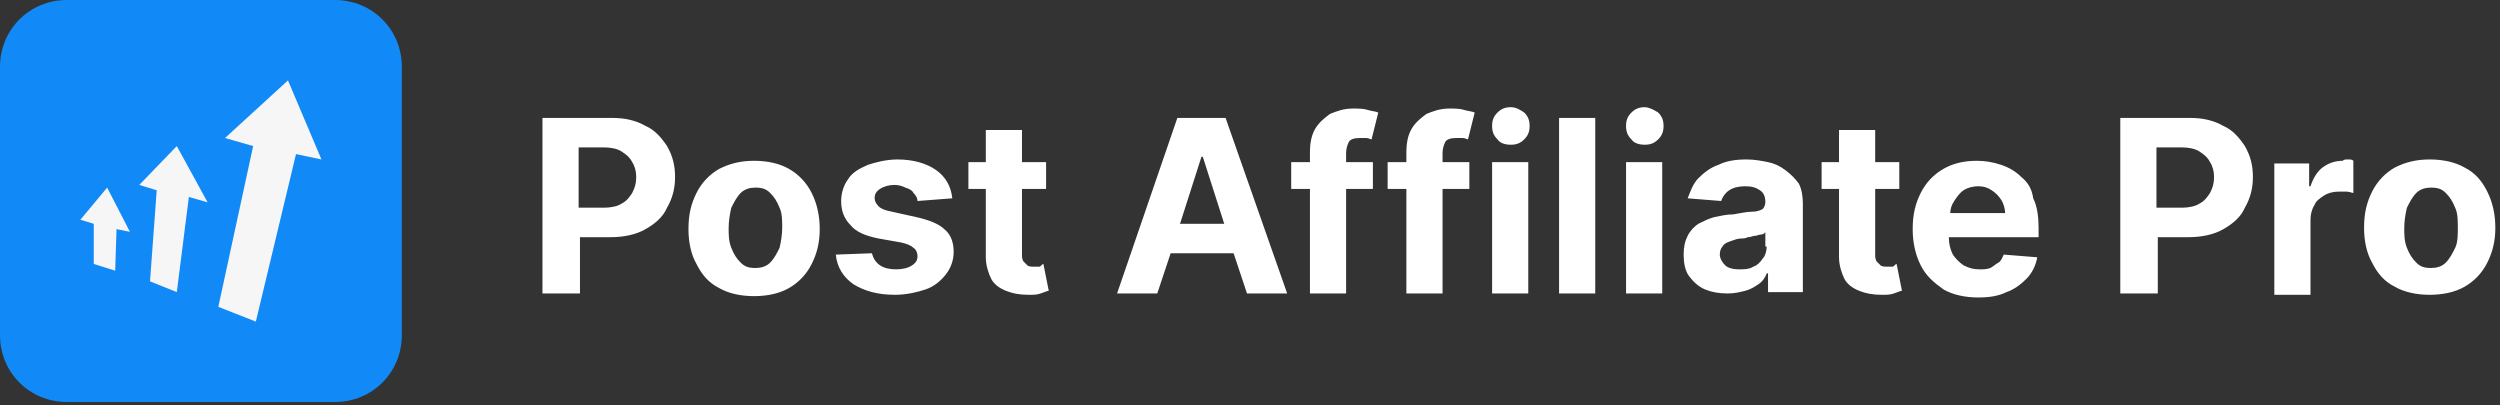 <svg width="401" height="65" viewBox="0 0 401 65" fill="none" xmlns="http://www.w3.org/2000/svg">
<rect x="0" y="0" width="401" height="65" fill="#333333" stroke="none"/>
<path d="M53.711 64.48H10.742C4.727 64.48 0 59.752 0 53.733V10.747C0 4.729 4.727 0 10.742 0H53.711C59.726 0 64.453 4.729 64.453 10.747V53.733C64.453 59.752 59.726 64.48 53.711 64.48Z" fill="#118AF7"/>
<path d="M17.187 30.091L20.84 37.184L18.691 36.754L18.477 43.416L15.039 42.342V35.894L12.891 35.249L17.187 30.091ZM22.344 29.661L25.137 30.52L24.062 45.136L28.359 46.855L30.293 31.595L33.301 32.455L28.359 23.428L22.344 29.661ZM36.093 22.138L40.605 23.428L35.019 49.22L41.035 51.584L47.48 24.717L51.562 25.577L46.191 12.896L36.093 22.138Z" fill="#F6F6F7"/>
<path d="M103.554 20.204C102.05 19.344 100.331 18.914 98.183 18.914H87.011V47.071H93.027V38.043H97.968C100.116 38.043 102.05 37.614 103.554 36.754C105.058 35.894 106.347 34.819 106.991 33.315C107.851 31.81 108.28 30.306 108.28 28.371C108.28 26.437 107.851 24.932 106.991 23.428C106.132 22.138 105.058 20.849 103.554 20.204ZM101.406 30.951C100.976 31.595 100.546 32.24 99.687 32.67C99.042 33.1 97.968 33.315 96.894 33.315H92.812V23.643H96.894C97.968 23.643 99.042 23.858 99.687 24.288C100.331 24.718 100.976 25.147 101.406 26.007C101.835 26.652 102.05 27.512 102.05 28.371C102.05 29.446 101.835 30.091 101.406 30.951ZM126.542 27.082C125.038 26.222 123.105 25.792 120.956 25.792C118.808 25.792 117.089 26.222 115.37 27.082C113.866 27.942 112.577 29.231 111.718 30.951C110.859 32.67 110.429 34.389 110.429 36.754C110.429 38.903 110.859 40.837 111.718 42.342C112.577 44.062 113.652 45.351 115.37 46.211C116.874 47.071 118.808 47.5 120.956 47.5C123.105 47.5 125.038 47.071 126.542 46.211C128.046 45.351 129.335 44.062 130.194 42.342C131.054 40.623 131.483 38.903 131.483 36.754C131.483 34.604 131.054 32.67 130.194 30.951C129.335 29.231 128.046 27.942 126.542 27.082ZM125.038 39.763C124.608 40.623 124.179 41.482 123.534 42.127C122.89 42.772 122.03 42.987 121.171 42.987C120.097 42.987 119.452 42.772 118.808 42.127C118.163 41.482 117.734 40.837 117.304 39.763C116.874 38.688 116.874 37.614 116.874 36.539C116.874 35.464 117.089 34.175 117.304 33.315C117.734 32.455 118.163 31.595 118.808 30.951C119.452 30.306 120.312 30.091 121.171 30.091C122.245 30.091 122.89 30.306 123.534 30.951C124.179 31.595 124.608 32.24 125.038 33.315C125.468 34.175 125.468 35.464 125.468 36.539C125.468 37.614 125.253 38.903 125.038 39.763ZM151.464 36.754C152.538 37.614 152.968 38.903 152.968 40.408C152.968 41.697 152.538 42.987 151.679 44.062C150.819 45.136 149.745 45.996 148.456 46.426C147.167 46.856 145.448 47.285 143.515 47.285C140.722 47.285 138.573 46.641 136.854 45.566C135.351 44.491 134.276 42.987 134.062 40.837L139.862 40.623C140.077 41.482 140.507 42.127 141.151 42.557C141.796 42.987 142.655 43.202 143.729 43.202C144.804 43.202 145.663 42.987 146.308 42.557C146.952 42.127 147.167 41.697 147.167 41.052C147.167 40.623 146.952 39.978 146.522 39.763C146.093 39.333 145.448 39.118 144.589 38.903L140.936 38.258C138.788 37.828 137.284 37.184 136.425 36.109C135.351 35.034 134.921 33.745 134.921 32.24C134.921 30.951 135.351 29.661 135.995 28.801C136.64 27.727 137.714 27.082 139.218 26.437C140.507 26.007 142.226 25.577 143.944 25.577C146.522 25.577 148.671 26.222 150.175 27.297C151.679 28.371 152.538 29.876 152.753 31.81L147.167 32.24C147.167 31.81 146.952 31.38 146.522 30.951C146.308 30.521 145.878 30.306 145.233 30.091C144.804 29.876 144.159 29.661 143.515 29.661C142.655 29.661 141.796 29.876 141.151 30.306C140.507 30.736 140.292 31.166 140.292 31.81C140.292 32.24 140.507 32.67 140.936 33.1C141.366 33.53 142.011 33.745 143.085 33.96L146.952 34.819C148.886 35.249 150.604 35.894 151.464 36.754ZM167.362 42.342L168.221 46.641C168.007 46.641 167.577 46.856 166.932 47.071C166.288 47.285 165.858 47.285 164.999 47.285C163.495 47.285 162.421 47.071 161.346 46.641C160.272 46.211 159.413 45.566 158.983 44.706C158.554 43.847 158.124 42.557 158.124 41.267V30.306H155.331V26.007H158.124V20.849H163.925V26.007H167.792V30.306H163.925V40.623C163.925 41.267 163.925 41.482 164.139 41.912C164.354 42.127 164.569 42.342 164.784 42.557C164.999 42.772 165.428 42.772 165.858 42.772C166.073 42.772 166.503 42.772 166.718 42.772C166.932 42.772 167.147 42.342 167.362 42.342ZM188.846 18.914L179.178 47.071H185.624L187.772 40.623H197.87L200.018 47.071H206.463L196.581 18.914H188.846ZM189.276 35.894L192.713 25.147H192.928L196.366 35.894H189.276ZM215.916 24.503V26.007H220.213V30.306H215.916V47.071H210.116V30.306H207.108V26.007H210.116V24.503C210.116 22.998 210.33 21.708 210.975 20.634C211.62 19.559 212.479 18.914 213.338 18.27C214.412 17.84 215.487 17.41 216.991 17.41C217.85 17.41 218.709 17.41 219.354 17.625C219.998 17.84 220.643 17.84 221.073 18.055L219.998 22.353C219.784 22.353 219.569 22.138 219.139 22.138C218.709 22.138 218.494 22.138 218.065 22.138C217.205 22.138 216.561 22.353 216.346 22.783C216.131 23.213 215.916 23.858 215.916 24.503ZM231.385 24.503V26.007H235.682V30.306H231.385V47.071H225.584V30.306H222.576V26.007H225.584V24.503C225.584 22.998 225.799 21.708 226.444 20.634C227.088 19.559 227.948 18.914 228.807 18.27C229.881 17.84 230.955 17.41 232.459 17.41C233.319 17.41 234.178 17.41 234.822 17.625C235.467 17.84 236.112 17.84 236.541 18.055L235.467 22.353C235.252 22.353 235.037 22.138 234.608 22.138C234.178 22.138 233.963 22.138 233.533 22.138C232.674 22.138 232.03 22.353 231.815 22.783C231.6 23.213 231.385 23.858 231.385 24.503ZM244.49 18.055C245.135 18.699 245.35 19.344 245.35 20.204C245.35 21.064 245.135 21.708 244.49 22.353C243.846 22.998 243.201 23.213 242.342 23.213C241.483 23.213 240.623 22.998 240.194 22.353C239.549 21.708 239.334 21.064 239.334 20.204C239.334 19.344 239.549 18.699 240.194 18.055C240.838 17.41 241.483 17.195 242.342 17.195C243.201 17.195 243.846 17.625 244.49 18.055ZM239.334 26.007H245.135V47.071H239.334V26.007ZM250.076 18.914H255.877V47.071H250.076V18.914ZM260.818 26.007H266.619V47.071H260.818V26.007ZM265.975 18.055C266.619 18.699 266.834 19.344 266.834 20.204C266.834 21.064 266.619 21.708 265.975 22.353C265.33 22.998 264.686 23.213 263.826 23.213C262.967 23.213 262.107 22.998 261.678 22.353C261.033 21.708 260.818 21.064 260.818 20.204C260.818 19.344 261.033 18.699 261.678 18.055C262.322 17.41 262.967 17.195 263.826 17.195C264.471 17.195 265.33 17.625 265.975 18.055ZM286.385 27.297C285.525 26.652 284.666 26.222 283.592 26.007C282.517 25.792 281.443 25.577 280.154 25.577C278.435 25.577 276.932 25.792 275.642 26.437C274.353 26.867 273.279 27.727 272.42 28.586C271.56 29.446 271.131 30.736 270.701 31.81L276.072 32.24C276.287 31.595 276.717 30.951 277.361 30.521C278.006 30.091 278.865 29.876 279.939 29.876C281.014 29.876 281.658 30.091 282.303 30.521C282.947 30.951 283.162 31.595 283.162 32.455C283.162 32.885 282.947 33.315 282.732 33.53C282.303 33.745 281.873 33.96 281.014 33.96C280.154 33.96 279.295 34.175 278.006 34.389C276.932 34.389 276.072 34.604 274.998 34.819C274.139 35.034 273.279 35.464 272.42 35.894C271.775 36.324 271.131 36.969 270.701 37.828C270.271 38.688 270.057 39.548 270.057 40.837C270.057 42.127 270.271 43.417 270.916 44.276C271.56 45.136 272.42 45.996 273.494 46.426C274.568 46.856 275.642 47.071 277.146 47.071C278.221 47.071 279.08 46.856 279.939 46.641C280.799 46.426 281.443 45.996 282.088 45.566C282.732 45.136 283.162 44.491 283.377 43.847H283.592V46.856H289.178V32.67C289.178 31.38 288.963 30.306 288.533 29.446C287.888 28.586 287.244 27.942 286.385 27.297ZM283.377 39.548C283.377 40.193 283.162 41.052 282.732 41.482C282.303 42.127 281.873 42.557 281.228 42.772C280.584 43.202 279.724 43.202 278.865 43.202C278.006 43.202 277.146 42.987 276.717 42.557C276.287 42.127 275.857 41.482 275.857 40.837C275.857 40.193 276.072 39.763 276.287 39.548C276.502 39.118 276.932 38.903 277.576 38.688C278.221 38.473 278.65 38.258 279.295 38.258C279.51 38.258 279.939 38.258 280.369 38.043C280.799 38.043 281.228 37.828 281.443 37.828C281.873 37.828 282.088 37.614 282.517 37.614C282.732 37.614 283.162 37.399 283.162 37.184V39.548H283.377ZM304.216 42.342L305.076 46.641C304.861 46.641 304.431 46.856 303.787 47.071C303.142 47.285 302.713 47.285 301.853 47.285C300.349 47.285 299.275 47.071 298.201 46.641C297.127 46.211 296.267 45.566 295.838 44.706C295.408 43.847 294.978 42.557 294.978 41.267V30.306H292.185V26.007H294.978V20.849H300.779V26.007H304.646V30.306H300.779V40.623C300.779 41.267 300.779 41.482 300.994 41.912C301.209 42.127 301.424 42.342 301.638 42.557C301.853 42.772 302.283 42.772 302.713 42.772C302.927 42.772 303.357 42.772 303.572 42.772C303.787 42.772 304.002 42.342 304.216 42.342ZM324.197 28.371C323.337 27.512 322.263 26.867 320.974 26.437C319.685 26.007 318.396 25.792 317.107 25.792C314.959 25.792 313.24 26.222 311.736 27.082C310.232 27.942 308.943 29.231 308.084 30.951C307.224 32.67 306.795 34.389 306.795 36.754C306.795 38.903 307.224 40.837 308.084 42.557C308.943 44.276 310.232 45.351 311.736 46.426C313.24 47.285 315.173 47.715 317.322 47.715C319.041 47.715 320.544 47.5 321.834 46.856C323.123 46.426 324.197 45.566 325.056 44.706C325.916 43.847 326.56 42.557 326.775 41.267L321.404 40.837C321.189 41.267 320.974 41.912 320.544 42.127C320.115 42.342 319.685 42.772 319.255 42.987C318.611 43.202 318.181 43.202 317.537 43.202C316.462 43.202 315.818 42.987 314.959 42.557C314.314 42.127 313.67 41.482 313.24 40.837C312.81 39.978 312.595 39.118 312.595 38.043H326.99V36.539C326.99 34.819 326.775 33.1 326.13 31.81C325.916 30.306 325.271 29.231 324.197 28.371ZM312.81 34.389C312.81 33.53 313.025 32.885 313.455 32.24C313.884 31.595 314.314 30.951 314.959 30.521C315.603 30.091 316.462 29.876 317.322 29.876C318.181 29.876 318.826 30.091 319.47 30.521C320.115 30.951 320.544 31.38 320.974 32.025C321.404 32.67 321.619 33.53 321.619 34.175H312.81V34.389ZM356.638 20.204C355.134 19.344 353.415 18.914 351.267 18.914H340.095V47.071H346.111V38.043H351.052C353.2 38.043 355.134 37.614 356.638 36.754C358.142 35.894 359.431 34.819 360.075 33.315C360.935 31.81 361.364 30.306 361.364 28.371C361.364 26.437 360.935 24.932 360.075 23.428C359.216 22.138 358.142 20.849 356.638 20.204ZM354.49 30.951C354.06 31.595 353.63 32.24 352.771 32.67C352.126 33.1 351.052 33.315 349.978 33.315H345.896V23.643H349.978C351.052 23.643 352.126 23.858 352.771 24.288C353.415 24.718 354.06 25.147 354.49 26.007C354.919 26.652 355.134 27.512 355.134 28.371C355.134 29.446 354.919 30.091 354.49 30.951ZM376.618 25.577C377.048 25.577 377.263 25.577 377.478 25.792V30.951C377.263 30.951 376.833 30.736 376.403 30.736C375.974 30.736 375.544 30.736 375.114 30.736C374.255 30.736 373.396 30.951 372.751 31.38C372.107 31.81 371.462 32.24 371.247 32.885C370.818 33.53 370.603 34.389 370.603 35.249V47.285H364.802V26.222H370.388V29.876H370.603C371.032 28.586 371.677 27.512 372.536 26.867C373.396 26.222 374.47 25.792 375.759 25.792C375.974 25.577 376.189 25.577 376.618 25.577ZM398.962 30.736C398.102 29.016 397.028 27.727 395.31 26.867C393.806 26.007 391.872 25.577 389.724 25.577C387.575 25.577 385.856 26.007 384.138 26.867C382.634 27.727 381.345 29.016 380.485 30.736C379.626 32.455 379.196 34.175 379.196 36.539C379.196 38.688 379.626 40.623 380.485 42.127C381.345 43.847 382.419 45.136 384.138 45.996C385.642 46.856 387.575 47.285 389.724 47.285C391.872 47.285 393.806 46.856 395.31 45.996C396.813 45.136 398.102 43.847 398.962 42.127C399.821 40.408 400.251 38.688 400.251 36.539C400.251 34.389 399.821 32.455 398.962 30.736ZM393.806 39.763C393.376 40.623 392.946 41.482 392.302 42.127C391.657 42.772 390.798 42.987 389.938 42.987C388.864 42.987 388.22 42.772 387.575 42.127C386.931 41.482 386.501 40.837 386.071 39.763C385.642 38.688 385.642 37.614 385.642 36.539C385.642 35.464 385.856 34.175 386.071 33.315C386.501 32.455 386.931 31.595 387.575 30.951C388.22 30.306 389.079 30.091 389.938 30.091C391.013 30.091 391.657 30.306 392.302 30.951C392.946 31.595 393.376 32.24 393.806 33.315C394.235 34.175 394.235 35.464 394.235 36.539C394.235 37.614 394.235 38.903 393.806 39.763Z" fill="white"/>
</svg>
